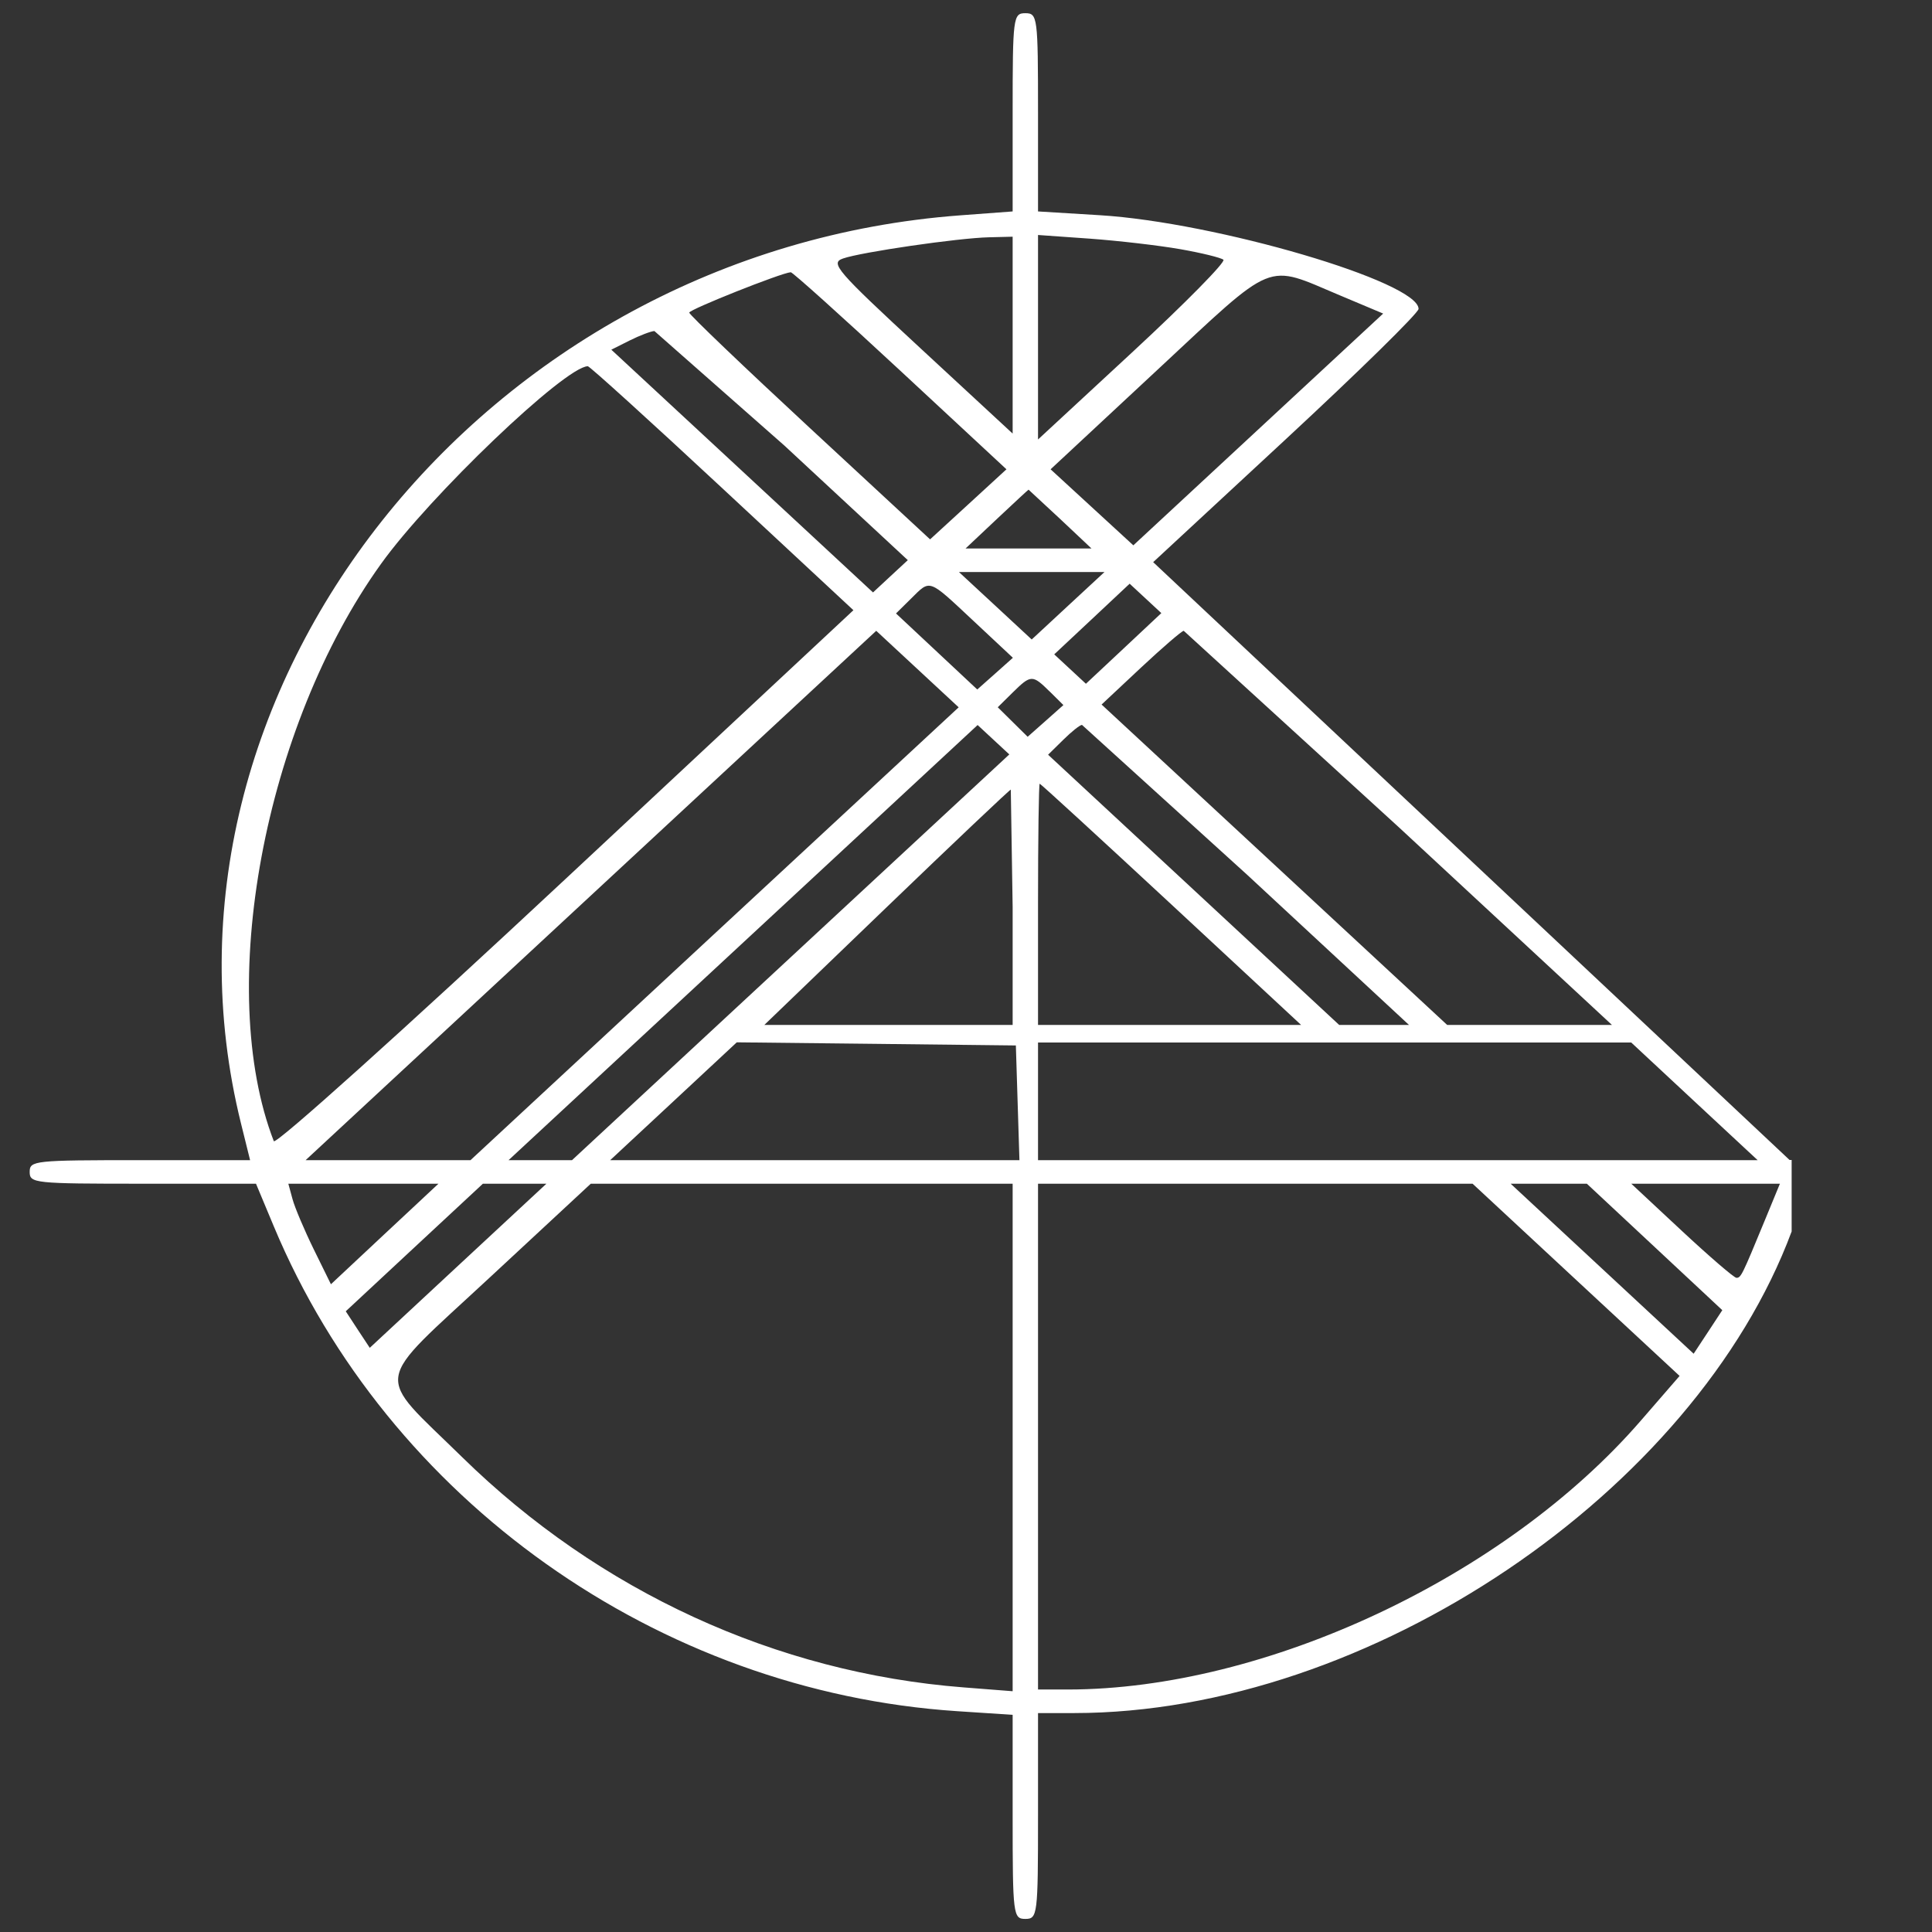 <?xml version="1.0" encoding="UTF-8" standalone="no" ?>
<!DOCTYPE svg PUBLIC "-//W3C//DTD SVG 1.1//EN" "http://www.w3.org/Graphics/SVG/1.1/DTD/svg11.dtd">
<svg xmlns="http://www.w3.org/2000/svg" xmlns:xlink="http://www.w3.org/1999/xlink" version="1.1" width="36" height="36" viewBox="0 0 36 36" xml:space="preserve">
<rect x="0" y="0" width="36" height="36" fill="#333333" stroke="none"/>
<desc>Created with Fabric.js 4.6.0</desc>
<defs>
</defs>
<g transform="matrix(1.11 0 0 1.1 16.97 18)" id="RnmI_oS9Cl2R19Z5UajtF"  >
<path style="stroke: none; stroke-width: 1; stroke-dasharray: none; stroke-linecap: butt; stroke-dashoffset: 0; stroke-linejoin: miter; stroke-miterlimit: 4; fill: rgb(255,255,255); fill-rule: nonzero; opacity: 1;" vector-effect="non-scaling-stroke"  transform=" translate(-14.79, -16.14)" d="M 16.714 0 C 16.919 0 16.927 0.066 16.927 1.679 L 16.927 3.358 L 17.965 3.422 C 19.918 3.543 23.315 4.551 23.315 5.009 C 23.315 5.077 22.312 6.07 21.087 7.216 L 18.86 9.299 L 24.201 14.362 L 29.543 19.426 L 29.578 19.426 L 29.578 20.637 C 27.951 25.05 22.482 28.791 17.539 28.795 L 16.927 28.795 L 16.927 30.539 C 16.927 32.216 16.919 32.282 16.714 32.282 C 16.51 32.282 16.501 32.216 16.501 30.554 L 16.501 28.825 L 15.569 28.763 C 10.55 28.429 6.016 25.183 4.098 20.55 L 3.799 19.828 L 1.899 19.828 C 0.071 19.828 3.1086244689504383e-15 19.82 3.1086244689504383e-15 19.628 C 3.1086244689504383e-15 19.437 0.071 19.429 1.85 19.429 L 3.7 19.429 L 3.547 18.806 C 1.754 11.501 7.623 4.025 15.623 3.424 L 16.501 3.358 L 16.501 1.679 C 16.501 0.066 16.51 6.661338147750939e-16 16.714 6.661338147750939e-16 z M 16.501 3.786 L 16.102 3.796 C 15.588 3.808 13.964 4.046 13.654 4.155 C 13.434 4.232 13.536 4.352 14.958 5.68 L 16.501 7.121 z M 19.313 3.997 C 18.956 3.934 18.274 3.854 17.796 3.819 L 16.927 3.757 L 16.927 7.221 L 18.522 5.731 C 19.399 4.911 20.082 4.212 20.039 4.176 C 19.996 4.141 19.67 4.06 19.313 3.997 z M 14.614 6.055 C 13.633 5.136 12.806 4.386 12.776 4.388 C 12.621 4.397 11.072 5.019 11.072 5.072 C 11.072 5.106 11.982 5.984 13.093 7.023 L 15.115 8.913 L 15.756 8.32 L 16.397 7.726 L 14.614 6.055 z M 22 4.782 C 20.727 4.242 20.939 4.155 18.922 6.05 L 17.138 7.726 L 18.527 9.014 L 22.721 5.088 L 22 4.782 z M 10.487 5.384 C 10.428 5.387 10.241 5.459 10.072 5.544 L 9.764 5.7 L 11.961 7.756 L 14.157 9.812 L 14.449 9.538 L 14.741 9.265 L 12.668 7.323 z M 11.626 8.046 C 10.415 6.908 9.399 5.979 9.369 5.98 C 8.982 5.99 6.718 8.174 5.898 9.328 C 3.932 12.091 3.114 16.539 4.098 19.107 C 4.125 19.177 6.267 17.235 8.987 14.673 L 13.828 10.113 L 11.626 8.046 z M 16.768 8.071 C 16.763 8.071 16.524 8.295 16.235 8.569 L 15.711 9.067 L 17.824 9.067 L 17.3 8.569 z M 17.432 10.037 L 18.043 9.466 L 15.599 9.466 L 16.21 10.037 L 16.821 10.609 L 17.432 10.037 z M 15.841 10.292 C 15.076 9.57 15.125 9.588 14.796 9.916 L 14.543 10.168 L 15.907 11.456 L 16.206 11.188 L 16.505 10.919 L 15.841 10.292 z M 18.997 10.162 L 18.465 9.664 L 17.832 10.263 L 17.199 10.861 L 17.731 11.359 L 18.364 10.761 z M 11.497 15.593 L 15.595 11.758 L 14.211 10.462 L 9.421 14.946 L 4.632 19.429 L 7.4 19.429 L 11.497 15.593 z M 19.373 10.462 C 19.342 10.462 19.019 10.743 18.655 11.086 L 17.994 11.711 L 20.895 14.424 L 23.795 17.138 L 26.561 17.138 L 22.995 13.8 z M 17.122 11.49 C 16.833 11.202 16.808 11.203 16.501 11.508 L 16.251 11.757 L 16.502 12.007 L 16.753 12.257 L 17.053 11.989 L 17.353 11.72 L 17.122 11.489 z M 12.774 15.993 L 16.445 12.556 L 15.913 12.058 L 11.976 15.744 L 8.039 19.429 L 9.104 19.429 L 12.774 15.993 z M 17.665 12.056 C 17.631 12.056 17.489 12.17 17.35 12.309 L 17.096 12.561 L 19.539 14.849 L 21.982 17.138 L 23.154 17.138 L 20.44 14.597 z M 19.163 15.095 C 17.964 13.972 16.97 13.052 16.955 13.052 C 16.94 13.052 16.927 13.972 16.927 15.095 L 16.927 17.138 L 21.343 17.138 L 19.163 15.095 z M 16.47 13.152 C 16.452 13.152 15.514 14.049 14.385 15.145 L 12.333 17.138 L 16.501 17.138 L 16.501 15.145 z M 16.585 18.458 L 16.555 17.486 L 14.212 17.459 L 11.87 17.433 L 10.808 18.431 L 9.745 19.429 L 16.615 19.429 L 16.585 18.458 z M 27.946 18.433 L 26.885 17.436 L 16.927 17.436 L 16.927 19.429 L 29.007 19.429 L 27.946 18.433 z M 5.959 20.679 L 6.862 19.828 L 4.342 19.828 L 4.412 20.088 C 4.45 20.231 4.611 20.614 4.769 20.94 L 5.057 21.531 L 5.959 20.679 z M 7.191 21.218 L 8.674 19.828 L 7.608 19.828 L 6.457 20.908 L 5.306 21.989 L 5.507 22.299 L 5.709 22.608 L 7.191 21.218 z M 16.501 24.126 L 16.501 19.828 L 9.419 19.828 L 7.723 21.417 C 5.734 23.282 5.778 22.994 7.259 24.459 C 9.562 26.736 12.532 28.113 15.676 28.36 L 16.501 28.425 L 16.501 24.126 z M 25.959 21.456 L 24.222 19.828 L 16.927 19.828 L 16.927 28.396 L 17.433 28.396 C 20.749 28.393 24.77 26.489 27.043 23.845 L 27.697 23.084 L 25.959 21.456 z M 26.14 19.828 L 24.861 19.828 L 26.397 21.268 L 27.933 22.708 L 28.174 22.339 L 28.414 21.97 z M 29.127 20.45 L 29.381 19.828 L 26.886 19.828 L 27.733 20.625 C 28.199 21.063 28.612 21.422 28.651 21.422 C 28.727 21.422 28.744 21.387 29.127 20.45 z" stroke-linecap="round" />
</g>
</svg>